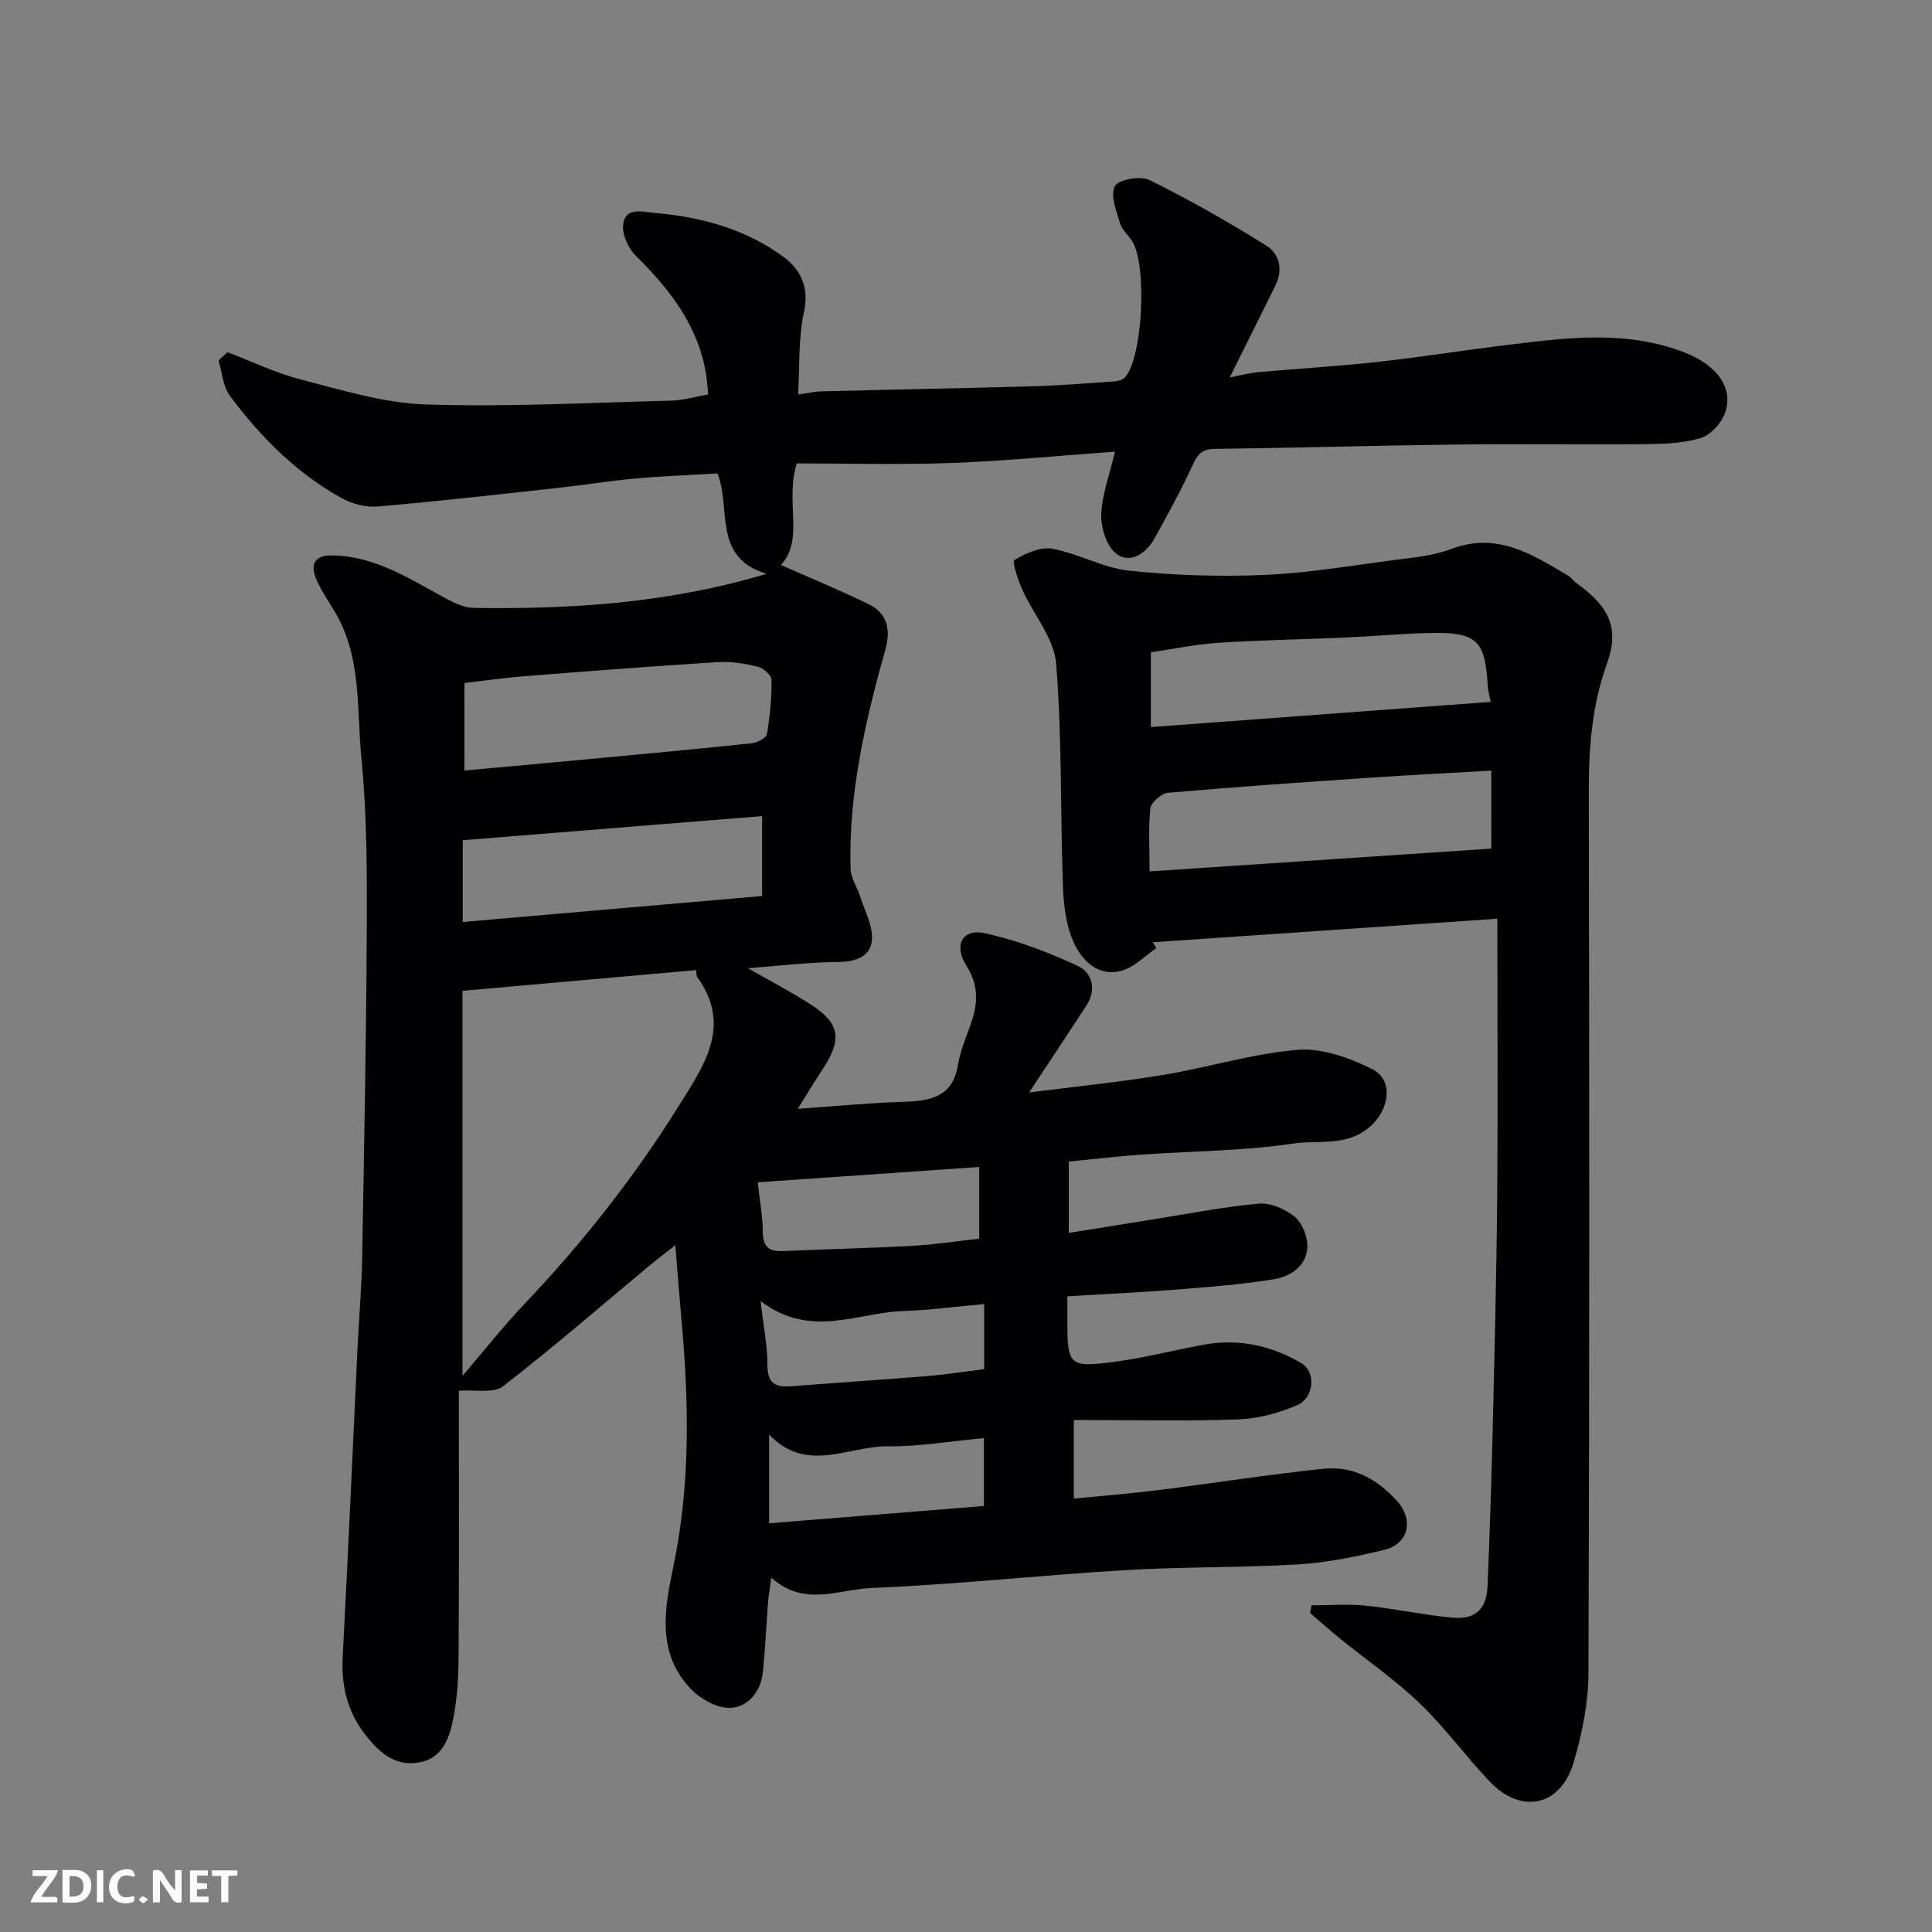 <svg enable-background="new 0 0 400 400" viewBox="0 0 400 400" xmlns="http://www.w3.org/2000/svg"><rect x="0" y="0" width="400" height="400" fill="#808080" stroke="none"/><path d="m139.82 257.8c-2.07 1.63-3.71 2.86-5.28 4.17-10.1 8.4-20.03 17.03-30.42 25.06-1.95 1.51-5.72.65-9.12.91 0 17.45.07 36.06-.05 54.68-.03 4.43-.24 8.95-1.12 13.27-.8 3.96-2.2 8.18-7.12 9.02-5.02.86-8.28-2.18-11.07-5.75-3.69-4.73-5.01-10.1-4.69-16.13 1.13-21.29 2.05-42.6 3.07-63.89.29-6.1.84-12.2.95-18.3.42-22.93.86-45.86.97-68.79.05-11.76.03-23.6-1.13-35.28-.98-9.98.08-20.47-5.26-29.72-1.39-2.4-3.04-4.69-4.1-7.22-1.19-2.85-.43-4.87 3.23-4.84 8.2.08 14.92 4.11 21.78 7.89 2.38 1.31 5.04 2.94 7.6 2.98 20.26.3 40.37-.98 60.66-7.06-11.29-3.41-7.27-13.45-10.17-20.78-5.67.34-11.41.55-17.11 1.06-5.22.47-10.4 1.33-15.61 1.9-12.56 1.37-25.11 2.81-37.69 3.89-2.43.21-5.28-.56-7.44-1.76-9.37-5.19-16.8-12.69-23.13-21.2-1.44-1.94-1.58-4.84-2.32-7.3.62-.56 1.24-1.13 1.86-1.69 5.07 1.93 10.02 4.33 15.24 5.67 8.49 2.17 17.12 4.86 25.76 5.15 16.9.55 33.86-.36 50.79-.79 2.58-.07 5.13-.84 7.69-1.28-.43-11.99-6.83-20.71-14.92-28.69-1.56-1.54-2.88-4.38-2.65-6.44.42-3.84 4.11-2.65 6.48-2.46 9.73.81 19.06 3.39 26.92 9.26 3.19 2.38 5.18 6.11 4.05 11.18-1.23 5.51-.88 11.36-1.23 17.16 1.82-.25 3.37-.62 4.93-.66 14.6-.37 29.2-.63 43.8-1.05 5.61-.16 11.2-.62 16.8-1.01.73-.05 1.64-.31 2.11-.81 3.71-3.94 4.69-23.39 1.48-28.29-.81-1.23-2.08-2.3-2.47-3.63-.74-2.54-2.06-5.78-1.08-7.67.71-1.38 5.28-2.22 7.15-1.3 8.3 4.1 16.38 8.69 24.23 13.6 2.69 1.68 3.51 4.98 1.87 8.26-3.04 6.12-6.08 12.24-9.46 19.04 2.05-.4 3.92-.92 5.83-1.1 8.19-.74 16.41-1.21 24.59-2.11 9.11-1 18.16-2.46 27.26-3.56 12.25-1.49 24.49-3.09 36.52 1.6 6.91 2.69 10.46 7.72 8.12 13.04-.87 1.97-2.96 4.15-4.94 4.71-3.57 1.02-7.47 1.18-11.23 1.22-13.16.13-26.33-.08-39.49.08-16.6.2-33.2.7-49.8.9-2.65.03-3.52 1.15-4.53 3.35-2.38 5.17-5.13 10.17-7.89 15.16-1.7 3.08-4.9 5.3-7.78 3.31-2.05-1.42-3.33-5.35-3.26-8.12.1-4.11 1.69-8.19 2.85-13.13-11.42.82-22.57 1.92-33.75 2.34-10.75.4-21.53.09-32.14.09-2.49 7.89 1.63 15.82-3.29 21.03 5.68 2.51 11.95 5.11 18.05 8.05 3.95 1.9 4.77 5.24 3.59 9.45-4.17 14.85-7.65 29.84-7.21 45.4.05 1.92 1.37 3.79 1.98 5.73.94 2.99 2.68 6.08 2.44 9-.28 3.45-3.32 4.54-7.02 4.57-6.42.06-12.83.85-18.64 1.29 4 2.3 8.73 4.76 13.19 7.64 5.84 3.77 6.29 7.15 2.36 13.13-1.79 2.71-3.46 5.5-5.23 8.33 7.59-.52 14.9-1.23 22.22-1.46 5.51-.17 9.88-1.14 10.94-7.65.49-3.01 1.78-5.89 2.78-8.81 1.4-4.06 1.44-7.79-1.03-11.69-2.73-4.31-.83-7.78 3.93-6.72 6.58 1.46 13.05 3.92 19.18 6.78 2.91 1.36 3.88 4.88 1.75 8.15-3.81 5.85-7.68 11.66-11.89 18.03 9.67-1.24 18.76-2.15 27.76-3.64 9.32-1.54 18.48-4.42 27.84-5.19 5.02-.41 10.68 1.62 15.36 3.94 4.78 2.37 3.53 8.77-.6 12.16-4.84 3.98-10.47 2.52-15.59 3.29-10.4 1.56-21.03 1.56-31.56 2.3-4.91.35-9.8.93-14.99 1.44v14.77c5.68-.91 11.1-1.78 16.53-2.65 7.58-1.2 15.13-2.71 22.76-3.41 2.46-.23 5.59 1.13 7.55 2.78 1.58 1.34 2.7 4.27 2.55 6.39-.26 3.81-3.55 5.93-6.92 6.48-6.62 1.08-13.35 1.6-20.06 2.13-7.38.59-14.79.93-22.7 1.41v4.9c-.02 9.45.29 9.9 9.9 8.64 6.12-.81 12.14-2.39 18.22-3.51 7.24-1.33 14.06.11 20.32 3.81 3.05 1.8 2.69 7.17-.88 8.7-3.8 1.63-8.07 2.8-12.18 2.94-11.23.39-22.49.13-34.05.13v16.27c5.99-.59 11.83-1.05 17.63-1.78 11.36-1.42 22.68-3.21 34.06-4.4 6.08-.64 11.14 2.13 15.22 6.66 3.53 3.93 2.44 8.89-2.68 10.14-5.84 1.42-11.82 2.64-17.8 3-11.91.71-23.88.47-35.79 1.19-17.58 1.05-35.12 2.98-52.71 3.71-6.59.27-13.73 3.99-20.58-2.17-.29 2.28-.55 3.81-.67 5.35-.37 4.75-.57 9.53-1.06 14.27-.42 3.99-3.03 7.16-6.65 7.35-2.71.15-6.21-1.78-8.23-3.88-7.19-7.47-5.48-16.65-3.62-25.53 3.55-17.01 3.19-34.11 1.62-51.26-.42-4.74-.78-9.49-1.24-15.12zm-44.07-52.66v79.73c4.45-5.2 8.42-10.24 12.82-14.88 11.99-12.63 22.73-26.21 31.94-40.99 5.2-8.33 11.16-16.58 3.84-26.73-.21-.29-.14-.79-.23-1.42-16.01 1.42-31.83 2.83-48.37 4.29zm.4-45.61c9.38-.86 18.52-1.68 27.66-2.54 10.62-1 21.25-1.98 31.86-3.11 1.13-.12 2.97-1.08 3.11-1.89.64-3.69.99-7.47.96-11.22-.01-.95-1.66-2.44-2.8-2.72-2.67-.66-5.5-1.14-8.22-.97-13.47.84-26.92 1.88-40.37 2.94-4.04.32-8.06.91-12.19 1.39-.01 6.07-.01 11.86-.01 18.12zm-.35 31.36c20.47-1.78 41.28-3.58 61.99-5.38 0-6.24 0-11.19 0-16.54-20.62 1.66-41 3.3-61.99 4.99zm61.09 53.89c.44 4.1 1.03 7.18 1.04 10.26.01 3.09 1.29 4.12 4.21 3.98 8.9-.4 17.81-.59 26.71-1.08 4.68-.26 9.34-.98 13.88-1.48 0-4.86 0-9.46 0-14.85-15.32 1.06-30.31 2.1-45.84 3.17zm2.35 52.23v18.37c14.97-1.21 29.64-2.39 44.47-3.58 0-4.66 0-9.05 0-14.06-6.85.63-13.36 1.78-19.85 1.7-8.19-.1-16.85 5.75-24.62-2.43zm-1.77-27.63c.63 5.45 1.42 9.34 1.42 13.24 0 3.67 1.54 4.66 4.83 4.4 9.34-.74 18.69-1.33 28.02-2.1 4.03-.33 8.03-.96 12.02-1.45 0-4.48 0-8.75 0-13.48-5.75.51-11.24 1.26-16.75 1.44-9.5.3-19.17 5.83-29.54-2.05z" fill="#010103"/><path d="m271.53 332.36c3.74 0 7.51-.31 11.21.07 6.01.62 11.95 1.93 17.96 2.49 4.78.44 7.09-1.81 7.28-6.5.41-10.1.77-20.2 1.01-30.3.4-16.6.83-33.19.98-49.79.17-18.9.04-37.81.04-58.12-24.73 1.69-48.03 3.28-71.32 4.87.24.41.47.81.71 1.22-2.27 1.57-4.34 3.74-6.85 4.57-4.81 1.59-8.27-1.71-10.05-5.33-1.73-3.53-2.28-7.88-2.42-11.9-.57-15.42-.18-30.89-1.42-46.25-.43-5.26-4.7-10.16-7.01-15.32-.89-2-2.14-5.82-1.64-6.12 2.32-1.37 5.38-2.78 7.84-2.34 5.4.98 10.5 3.95 15.89 4.53 9.23.99 18.62 1.28 27.9.9 8.98-.37 17.91-1.9 26.84-3.07 4.04-.53 8.24-.88 11.99-2.31 9.43-3.59 16.69 1.08 24.13 5.48.7.41 1.19 1.17 1.86 1.65 6.76 4.82 8.88 9.35 6.25 16.6-3.15 8.71-3.79 17.53-3.77 26.66.12 60.82.15 121.64-.07 182.46-.02 6.11-1.32 12.37-3.03 18.27-2.66 9.18-10.81 10.98-17.39 4.09-5-5.24-9.27-11.2-14.49-16.19-5.19-4.97-11.17-9.1-16.78-13.64-2.02-1.64-3.96-3.39-5.93-5.09.09-.54.19-1.06.28-1.59zm37.23-172.81c-8.64.5-16.87.9-25.09 1.46-13.96.95-27.93 1.91-41.87 3.13-1.35.12-3.48 1.98-3.62 3.22-.46 4.05-.17 8.2-.17 13.05 23.94-1.59 47.23-3.14 70.76-4.71-.01-5.13-.01-10.06-.01-16.15zm-70.48-24.51v15.49c23.7-1.76 47.06-3.49 70.35-5.21-.32-1.68-.57-2.47-.61-3.27-.5-9.39-2.22-11.16-11.6-11-5.93.1-11.85.68-17.78.94-8.75.39-17.52.52-26.26 1.09-4.69.3-9.33 1.27-14.1 1.96z" fill="#010103"/><g fill="#fcfafa"><path d="m37.59 393.81c-.92.31-1.52.05-2-.78-.7-1.2-1.52-2.34-2.47-3.78v4.59c-.55.03-.95.05-1.41.07-.03-.37-.06-.64-.06-.91 0-1.91 0-3.81 0-5.7 1.13-.41 1.77-.03 2.29.91.62 1.11 1.38 2.14 2.31 3.19v-4.2h1.35v6.61z"/><path d="m12.94 393.88v-6.75c1.9.19 3.93-.54 5.37 1.29.8 1.01.78 2.88.03 3.97-1.37 1.97-3.4 1.51-5.4 1.49m1.45-1.22c2.04.12 2.92-.58 2.89-2.21-.03-1.51-.98-2.19-2.89-2z"/><path d="m11.81 393.87h-5.49c.68-2.18 2.47-3.48 3.51-5.45h-3.08v-1.21h5.29c-.71 2.13-2.44 3.48-3.47 5.51.86 0 1.63.04 2.39-.01.79-.05 1.14.21.85 1.16"/><path d="m39.33 393.86v-6.61h3.7v1.07h-2.22v1.52c.68.04 1.34.09 2.07.13v1.07c-.72.05-1.38.09-2.1.14v1.48h2.4v1.19h-3.84z"/><path d="m27.71 388.56c-1.15-.3-2.46-.61-3.1.64-.37.73-.41 1.93-.06 2.67.63 1.35 1.99.93 3.17.68.35.94-.01 1.32-.93 1.46-1.62.25-3.05-.27-3.76-1.48-.73-1.24-.6-3.03.31-4.17.88-1.11 2.71-1.7 4-1.16.32.13.44.74.65 1.12-.1.08-.19.16-.28.24"/><path d="m49.15 387.24v1.07c-.59.02-1.17.05-1.87.08v5.44h-1.48v-5.44h-1.85c-.05-.4-.08-.73-.13-1.15z"/><path d="m20.06 387.21h1.33v6.62h-1.33z"/><path d="m30.68 393.25c-.49.38-.8.79-1.05.76-.32-.05-.6-.45-.9-.7.26-.24.51-.64.8-.67.29-.04.62.3 1.15.61"/></g></svg>
